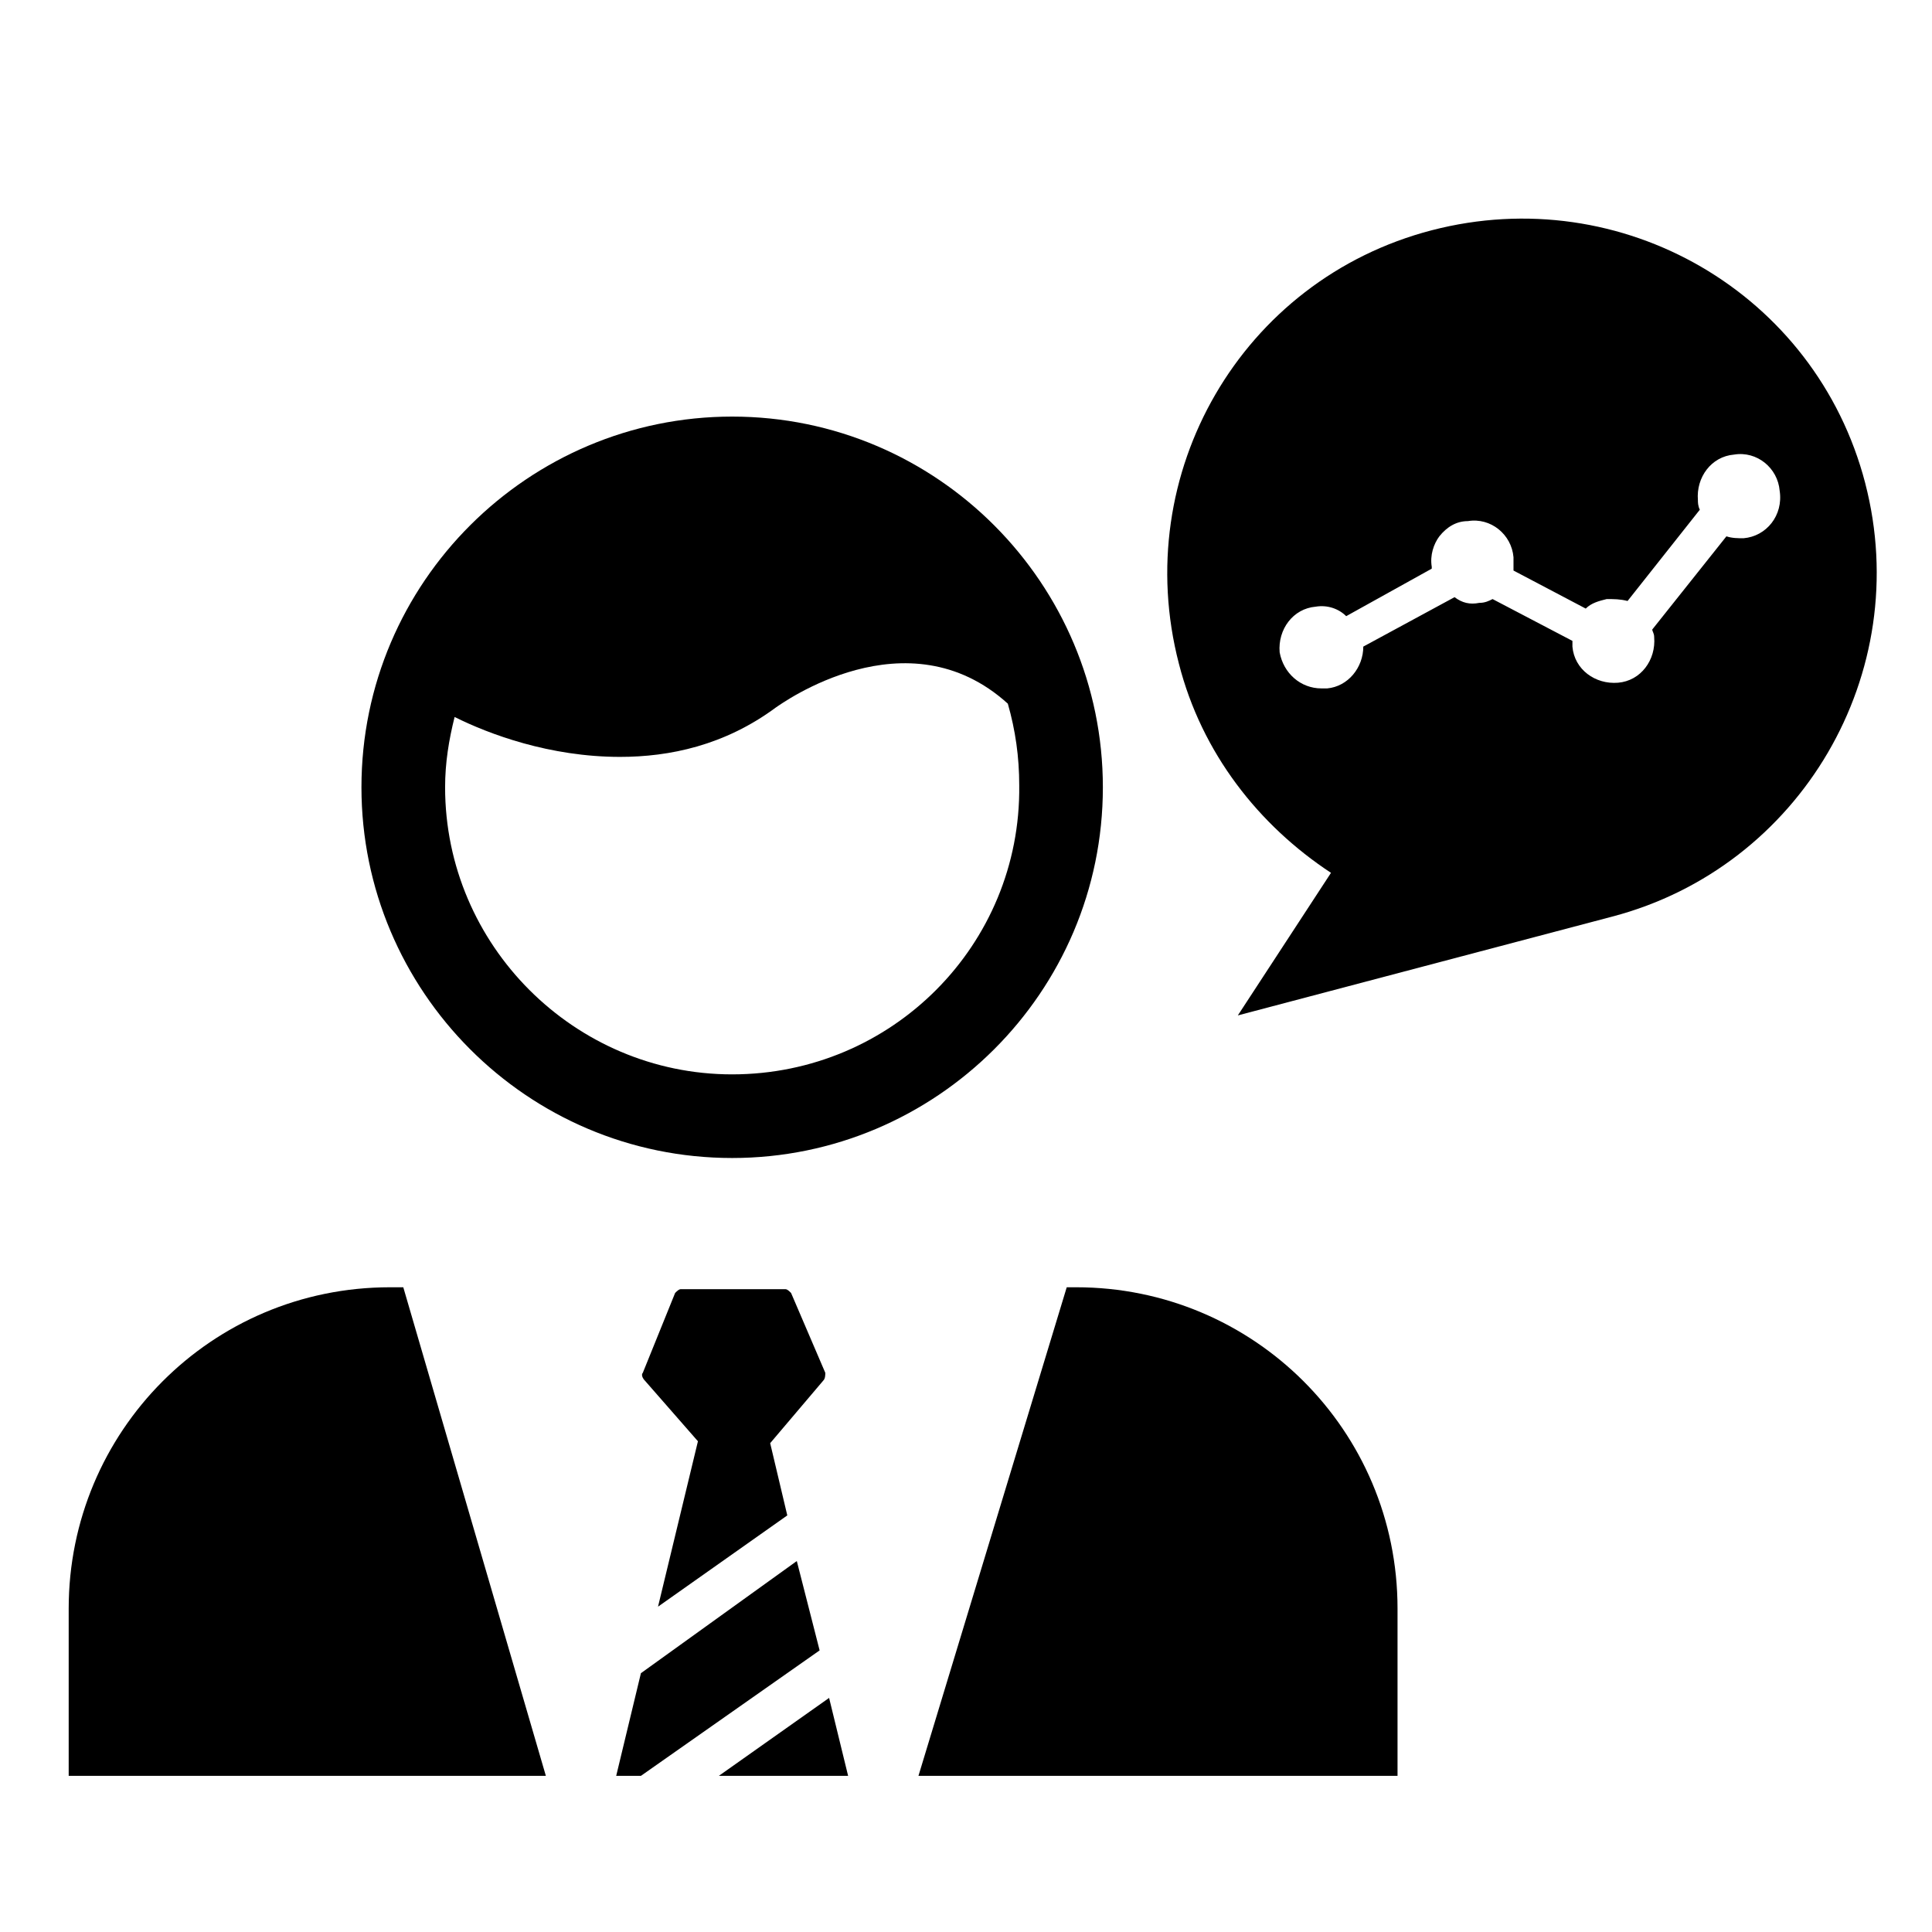 <?xml version="1.0" encoding="UTF-8"?>
<!-- Uploaded to: ICON Repo, www.svgrepo.com, Generator: ICON Repo Mixer Tools -->
<svg fill="#000000" width="800px" height="800px" version="1.1" viewBox="144 144 512 512" xmlns="http://www.w3.org/2000/svg">
 <g>
  <path d="m328.96 525.95-10.578 43.832 34.258-24.184-4.535-19.145 14.105-16.625c0.504-0.504 0.504-1.512 0.504-2.016l-9.07-21.16c-0.504-0.504-1.008-1.008-1.512-1.008h-27.707c-0.504 0-1.008 0.504-1.512 1.008l-8.562 21.16c-0.504 0.504 0 1.512 0.504 2.016z"/>
  <path d="m338.03 254.4c-53.906 0-98.242 43.832-98.242 98.242 0 53.906 43.832 98.242 98.242 98.242 53.906 0 98.242-43.832 98.242-98.242 0-53.906-43.832-98.242-98.242-98.242zm0 174.32c-41.816 0-76.074-34.258-76.074-76.074 0-6.551 1.008-12.594 2.519-18.641 9.07 4.535 25.191 10.578 43.832 10.578 13.098 0 27.711-3.023 41.312-13.098 1.512-1.008 34.762-25.191 61.465-1.008 2.016 7.055 3.023 14.105 3.023 21.664 0.5 42.32-33.758 76.578-76.078 76.578z"/>
  <path d="m368.76 614.62-5.039-20.656-29.219 20.656z"/>
  <path d="m313.85 614.62 47.359-33.25-6.047-23.68-41.312 29.723-6.551 27.207z"/>
  <path d="m514.36 614.62v-44.336c0-47.359-38.289-85.145-85.145-85.145h-2.519l-39.297 129.48z"/>
  <path d="m288.66 614.62-37.785-129.48h-3.527c-47.359 0-85.145 38.289-85.145 85.145v44.336z"/>
  <path d="m638.3 272.03c-13.098-50.383-64.488-80.105-114.87-67.008-50.383 13.098-80.105 64.488-67.008 114.87 6.047 23.68 21.16 42.824 40.305 55.418l-24.688 37.785 99.25-26.195c49.879-13.098 80.105-64.488 67.008-114.87zm-32.246 14.609c-1.512 0-3.023 0-4.535-0.504l-19.648 24.688c0 0.504 0.504 1.008 0.504 2.016 0.504 6.047-3.527 11.586-9.574 12.09-6.047 0.504-11.586-3.527-12.09-9.574v-1.512l-21.16-11.082c-1.008 0.504-2.016 1.008-3.527 1.008-2.519 0.504-4.535 0-6.551-1.512l-24.184 13.098c0 5.543-4.031 10.578-9.574 11.082h-1.512c-5.543 0-10.078-4.031-11.082-9.574-0.504-6.047 3.527-11.586 9.574-12.09 3.023-0.504 6.047 0.504 8.062 2.519l22.672-12.594v-0.504c-0.504-3.023 0.504-6.047 2.016-8.062 2.016-2.519 4.535-4.031 7.559-4.031 6.047-1.008 11.586 3.527 12.09 9.574v3.527l19.145 10.078c1.512-1.512 3.527-2.016 5.543-2.519 2.016 0 3.527 0 5.543 0.504l19.145-24.184c-0.504-1.008-0.504-2.016-0.504-2.519-0.504-6.047 3.527-11.586 9.574-12.09 6.047-1.008 11.586 3.527 12.09 9.574 1.008 6.547-3.527 12.09-9.574 12.594z"/>
 </g>
</svg>